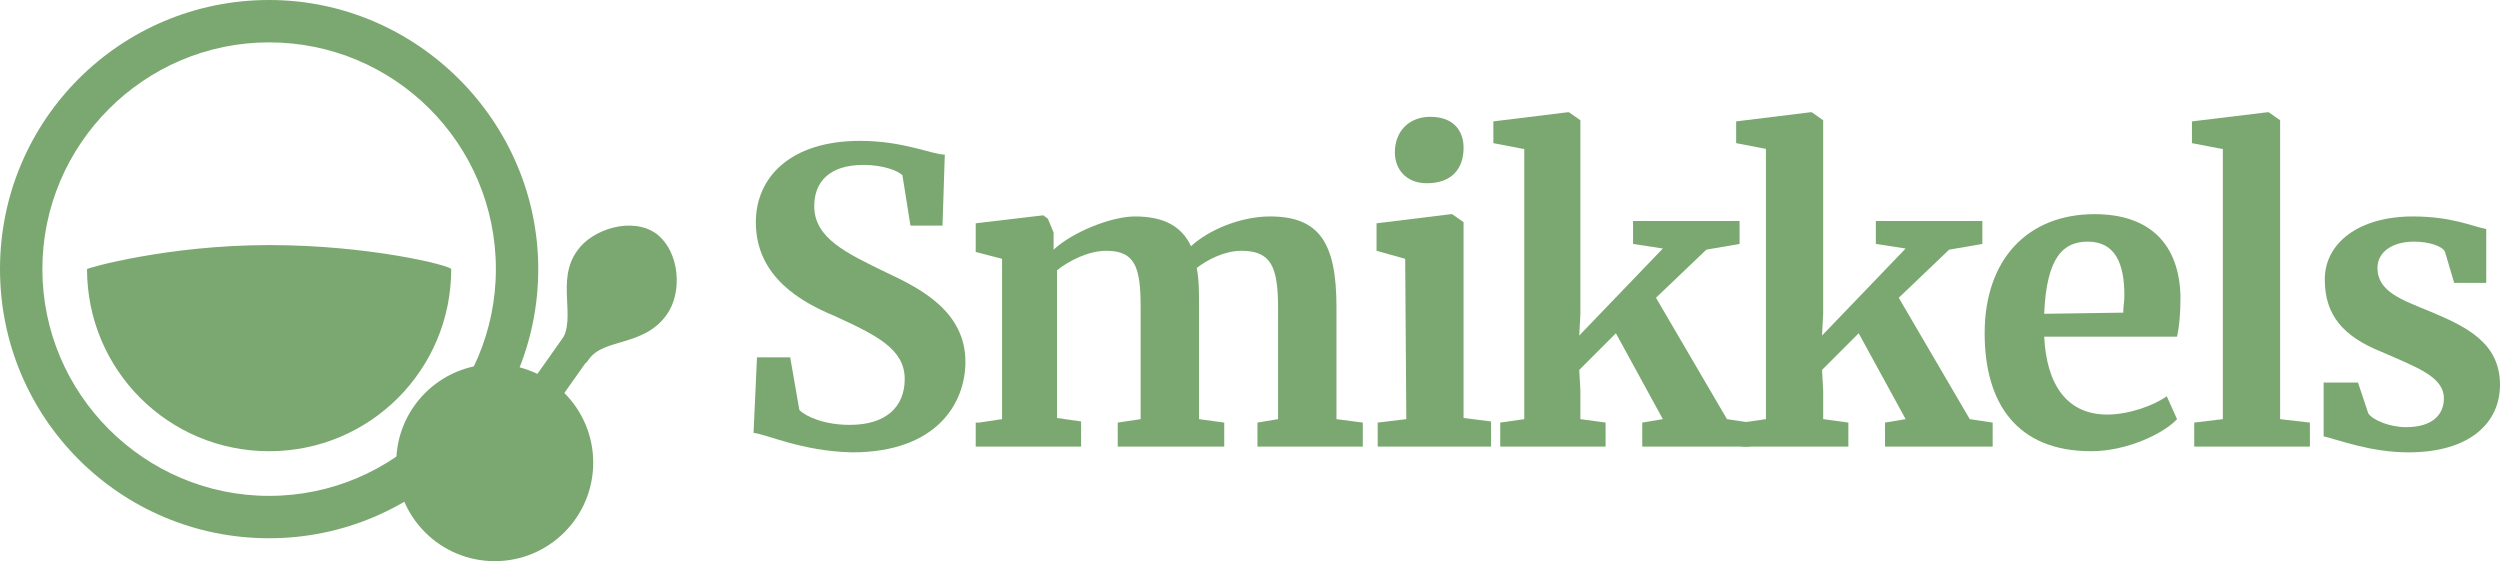 <svg xmlns="http://www.w3.org/2000/svg" xmlns:xlink="http://www.w3.org/1999/xlink" id="Laag_1" x="0px" y="0px" viewBox="0 0 218.3 49" style="enable-background:new 0 0 218.3 49;" xml:space="preserve"><style type="text/css">	.st0{fill:#7AA870;}</style><g>	<g>		<path class="st0" d="M65.8,37.8l0.3-6.6H69l0.8,4.6c0.6,0.6,2.2,1.3,4.4,1.3c3.2,0,4.8-1.6,4.8-4c0-2.6-2.4-3.8-6.1-5.5   C70,26.4,66,24.2,66,19.4c0-3.9,3-7.1,9.1-7.1c3.8,0,6.3,1.2,7.4,1.2l-0.2,6.2h-2.8l-0.7-4.4c-0.4-0.4-1.7-0.9-3.4-0.9   c-3,0-4.3,1.5-4.3,3.6c0,2.8,2.8,4.1,6.3,5.8c3,1.4,6.9,3.4,6.9,7.8c0,3.6-2.5,7.9-9.9,7.9C70,39.4,66.9,37.9,65.8,37.8z"></path>		<path class="st0" d="M85.5,36.9l2-0.3v-14L85.2,22v-2.5l5.9-0.7l0.4,0.3l0.5,1.2v1.5c1.6-1.5,5-2.9,7.1-2.9c2.6,0,4.1,0.9,4.9,2.6   c1.5-1.4,4.3-2.6,6.9-2.6c4.3,0,5.8,2.3,5.8,7.9v9.8l2.3,0.3V39h-9.2v-2.1l1.8-0.3v-9.7c0-3.6-0.6-5-3.2-5c-1.5,0-3,0.8-3.9,1.5   c0.2,1,0.2,2.1,0.2,3.4v9.8l2.2,0.3V39h-9.3v-2.1l2-0.3v-9.8c0-3.5-0.5-4.9-3-4.9c-1.6,0-3.3,0.9-4.3,1.7v12.9l2.1,0.3V39h-9.2   v-2.1H85.5z"></path>		<path class="st0" d="M122.7,22.6l-2.5-0.7v-2.4l6.5-0.8h0.1l1,0.7v17.1l2.4,0.3V39h-9.9v-2.1l2.5-0.3L122.7,22.6L122.7,22.6z    M121.8,13.3c0-1.8,1.2-3.1,3.1-3.1c2,0,2.9,1.2,2.9,2.7c0,1.9-1.1,3.1-3.2,3.1l0,0C122.8,16,121.8,14.8,121.8,13.3z"></path>		<path class="st0" d="M133,13l-2.6-0.5v-1.9l6.5-0.8h0.1l1,0.7v16.9l-0.1,1.9l7.3-7.6l-2.6-0.4v-2h9.3v2l-2.9,0.5l-4.4,4.2   l6.2,10.6l2,0.3V39h-9.4v-2.1l1.8-0.3l-4.1-7.5l-3.2,3.2l0.1,1.8v2.5l2.2,0.3V39H131v-2.1l2.1-0.3V13H133z"></path>		<path class="st0" d="M154.2,13l-2.6-0.5v-1.9l6.5-0.8h0.1l1,0.7v16.9l-0.1,1.9l7.3-7.6l-2.6-0.4v-2h9.3v2l-2.9,0.5l-4.4,4.2   l6.2,10.6l2,0.3V39h-9.4v-2.1l1.8-0.3l-4.1-7.5l-3.2,3.2l0.1,1.8v2.5l2.2,0.3V39h-9.3v-2.1l2.1-0.3L154.2,13L154.2,13z"></path>		<path class="st0" d="M173.3,29.1c0-6.5,3.8-10.4,9.6-10.4c4.8,0,7.4,2.6,7.5,7.2c0,1.5-0.1,2.6-0.3,3.5h-11.6   c0.2,4.2,2,6.8,5.5,6.8c1.9,0,4.1-0.8,5.2-1.6l0.9,2c-1.1,1.2-4.3,2.8-7.5,2.8C176.1,39.4,173.3,35.2,173.3,29.1z M185.4,27.3   c0-0.5,0.1-1,0.1-1.5c0-2.8-0.8-4.7-3.2-4.7c-2.1,0-3.6,1.3-3.8,6.3L185.4,27.3L185.4,27.3z"></path>		<path class="st0" d="M194,13l-2.6-0.5v-1.9l6.6-0.8h0.1l1,0.7v26.1l2.6,0.3V39h-10.1v-2.1l2.5-0.3V13H194z"></path>		<path class="st0" d="M206.8,36.1c0.4,0.6,1.9,1.2,3.3,1.2c2.3,0,3.3-1.1,3.3-2.5c0-1.9-2.3-2.7-5.5-4.1c-3.2-1.3-4.9-3.1-4.9-6.3   s3-5.5,7.7-5.5c3.4,0,5.3,0.9,6.4,1.1v4.7h-2.8l-0.8-2.7c-0.2-0.5-1.4-0.9-2.7-0.9c-1.9,0-3.2,0.9-3.2,2.3c0,2.1,2.2,2.8,4.6,3.8   c3.1,1.3,6.1,2.7,6.1,6.4c0,3.3-2.6,5.9-8,5.9c-3.3,0-6.1-1.1-7.4-1.4v-4.7h3L206.8,36.1z"></path>	</g></g><g>	<g>		<g>			<g>				<path class="st0" d="M43.3,23.5c0,10.9-8.9,19.8-19.8,19.8S3.7,34.4,3.7,23.5S12.6,3.7,23.5,3.7S43.3,12.5,43.3,23.5z M23.5,0     C10.5,0,0,10.5,0,23.5S10.5,47,23.5,47S47,36.4,47,23.5S36.4,0,23.5,0z"></path>			</g>		</g>		<g>			<circle class="st0" cx="43.2" cy="40.4" r="8.6"></circle>		</g>		<g>			<path class="st0" d="M44.6,38.5L44.6,38.5c-0.6-0.5-0.8-1.4-0.4-2l8.7-12.3c0.5-0.6,1.4-0.8,2-0.4l0,0c0.6,0.5,0.8,1.4,0.4,2    l-8.7,12.3C46.2,38.8,45.3,38.9,44.6,38.5z"></path>		</g>		<g>			<path class="st0" d="M58.2,27.5c-2,2.8-5.5,2-6.8,3.9c-0.5,0.8-0.7,0-1.4-0.6c-0.8-0.6-1.8,0.1-1-1c1.4-2-0.5-5.3,1.4-7.9    c1.3-1.9,4.8-3,6.9-1.5C59.4,22,59.6,25.6,58.2,27.5z"></path>		</g>		<g>			<path class="st0" d="M39.4,23.5c0,8.8-7.1,15.9-15.9,15.9S7.6,32.3,7.6,23.5c0-0.1,7.1-2.1,15.9-2.1S39.4,23.2,39.4,23.5z"></path>		</g>	</g></g></svg>